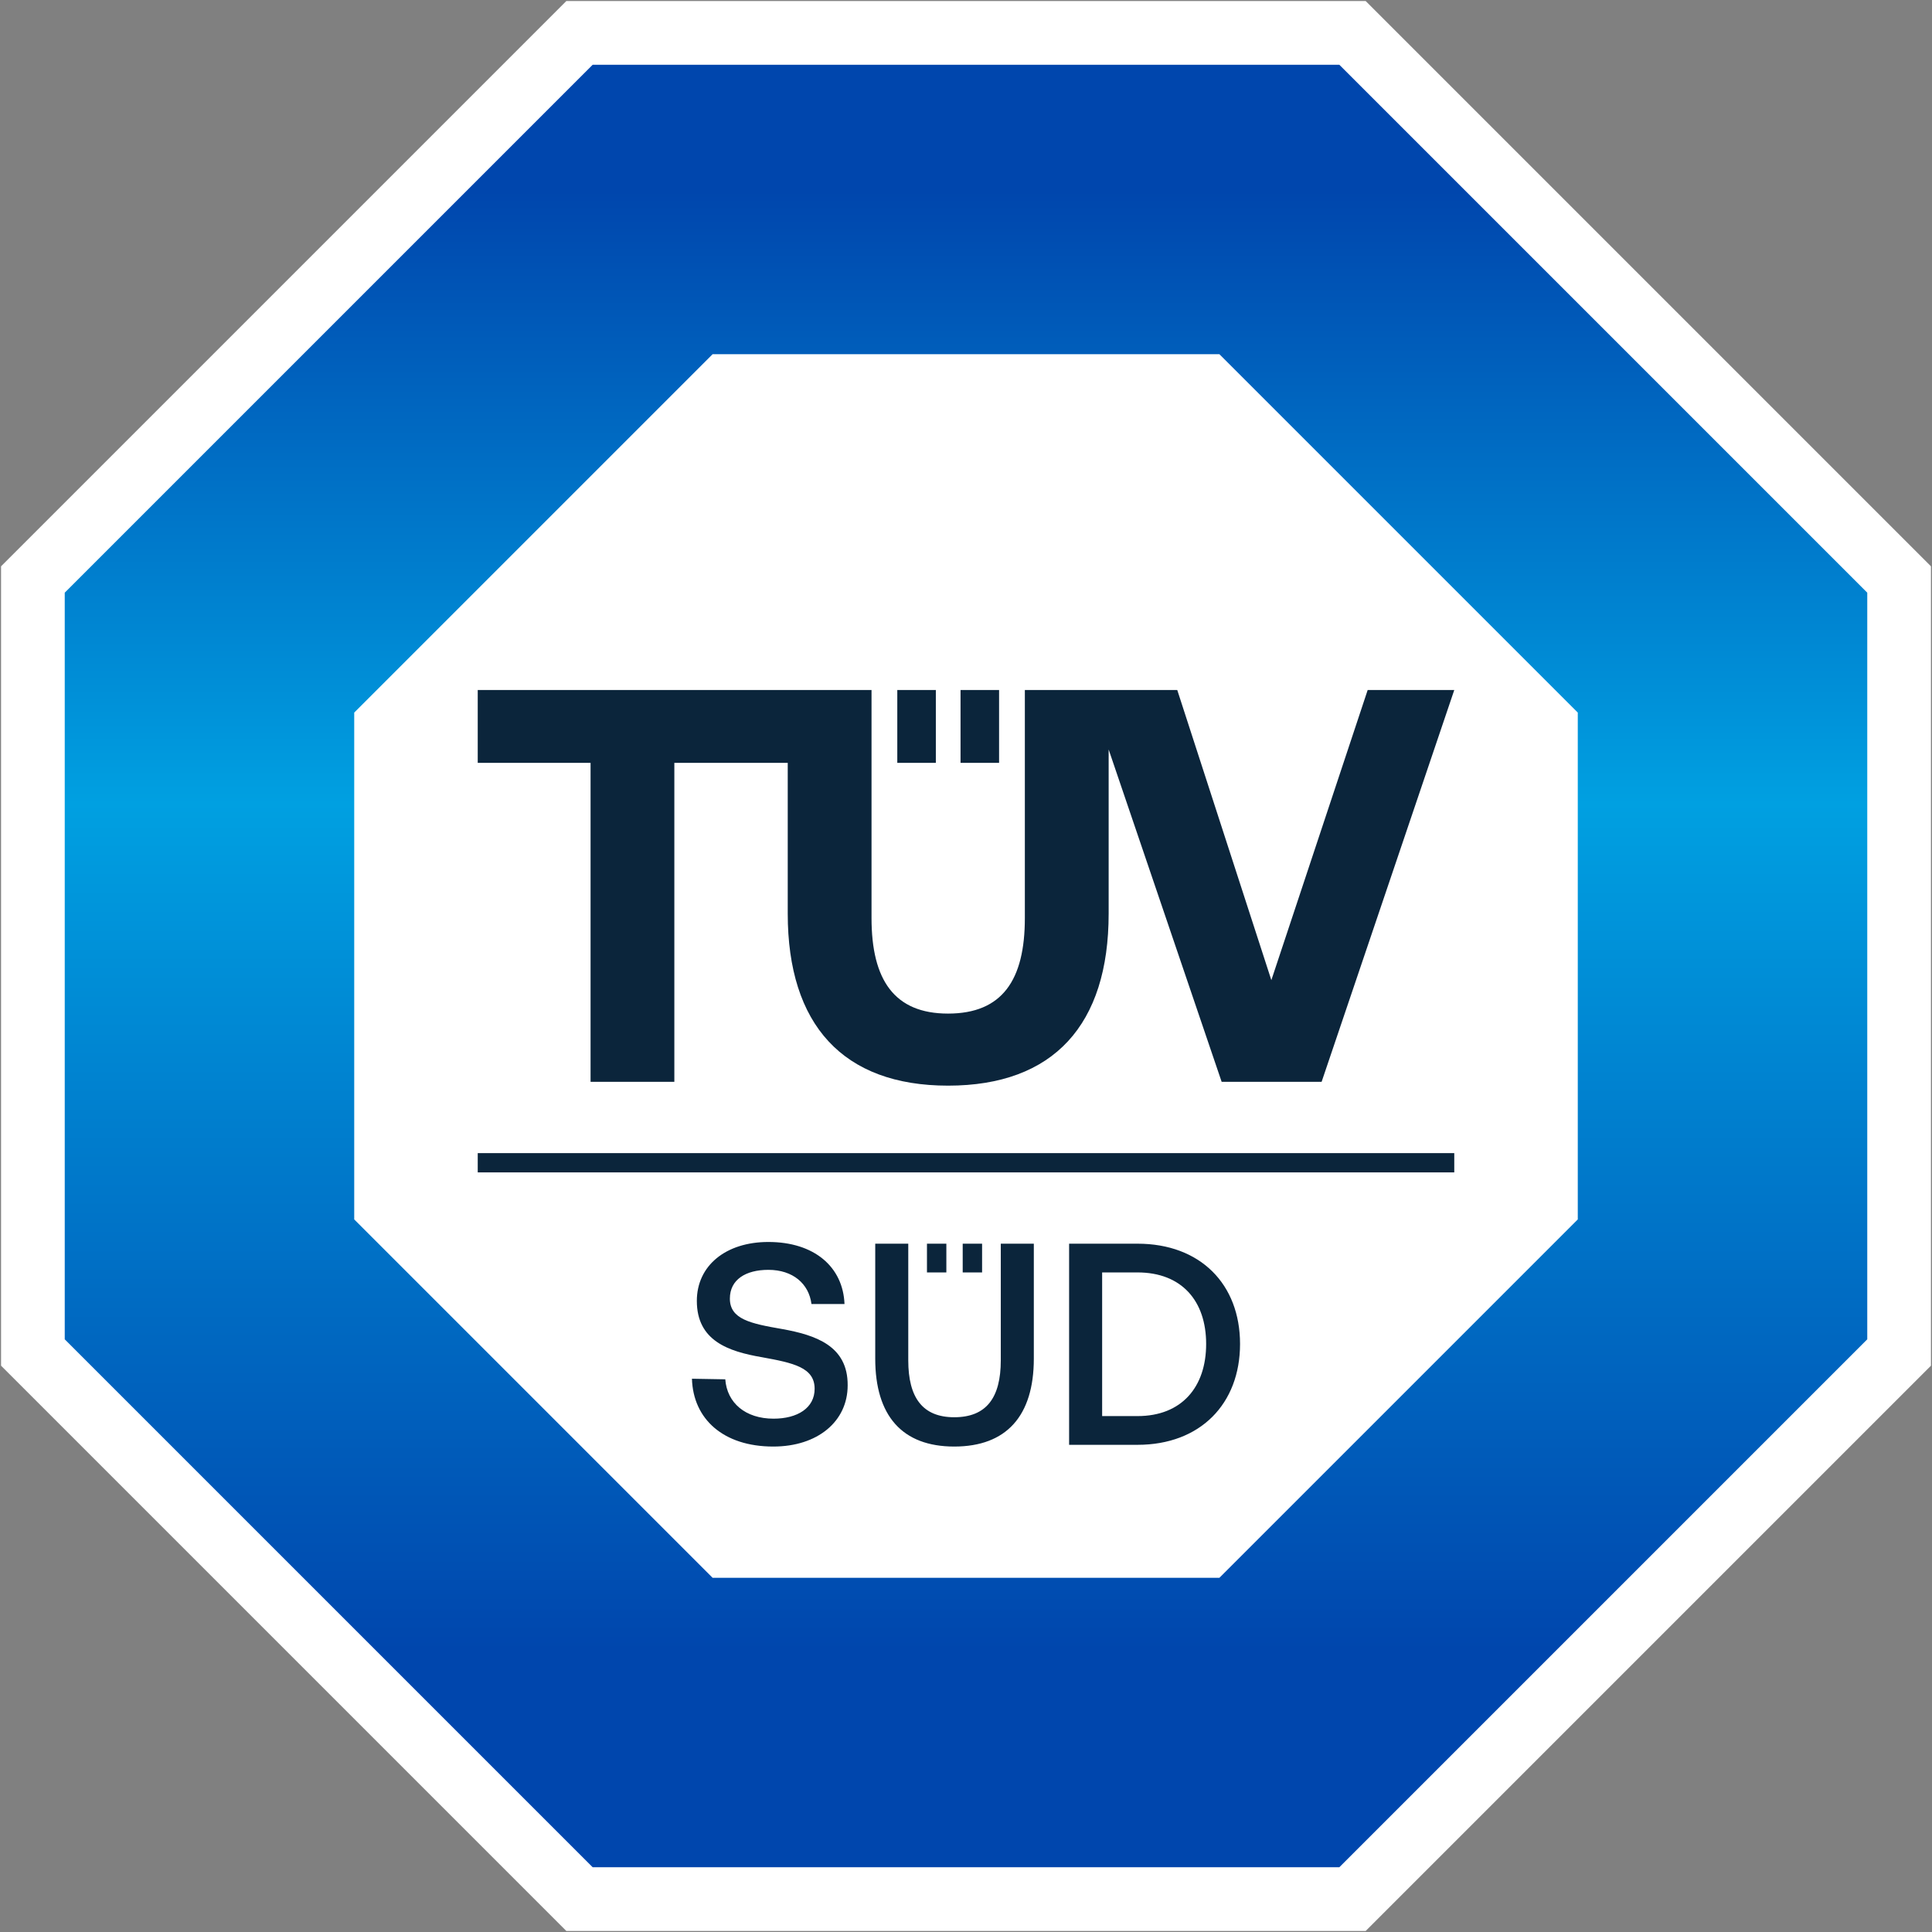 <svg width="201" height="201" viewBox="0 0 201 201" fill="none" xmlns="http://www.w3.org/2000/svg">
<rect x="0" y="0" width="201" height="201" fill="#808080" stroke="none"/>
<path d="M142.083 0.109H58.917L0.109 58.917V142.083L58.917 200.891H142.083L200.891 142.083V58.917L142.083 0.109Z" fill="white"/>
<path d="M139.339 6.735H61.661L6.735 61.661V139.339L61.661 194.265H139.339L194.265 139.339V61.661L139.339 6.735Z" fill="url(#paint0_linear_4379_4313)"/>
<path d="M126.864 36.852H74.136L36.852 74.136V126.864L74.136 164.148H126.864L164.148 126.864V74.136L126.864 36.852Z" fill="white"/>
<path d="M49.702 119.965H151.298V121.973H49.702V119.965ZM98.456 132.379H96.439V129.39H98.456V132.379ZM102.174 129.39H100.157V132.379H102.174V129.39ZM71.989 143.44C72.109 147.625 75.247 150.495 80.448 150.495C85.05 150.495 88.189 147.894 88.189 144.128C88.219 140.003 84.841 138.897 81.374 138.269C78.086 137.701 75.934 137.253 75.934 135.101C75.934 133.128 77.578 132.111 79.94 132.111C82.48 132.111 84.154 133.546 84.423 135.668H87.86C87.711 131.812 84.722 129.212 79.94 129.212C75.486 129.212 72.497 131.693 72.497 135.34C72.497 139.495 75.785 140.6 79.252 141.198C82.57 141.796 84.752 142.275 84.752 144.486C84.752 146.489 82.959 147.595 80.478 147.595C77.548 147.595 75.636 145.951 75.456 143.5L71.989 143.44ZM91.057 141.348C91.057 147.296 93.867 150.495 99.276 150.495C104.716 150.495 107.556 147.296 107.556 141.348V129.39H104.119V141.527C104.119 145.413 102.624 147.446 99.276 147.446C95.989 147.446 94.494 145.413 94.494 141.527V129.39H91.057V141.348ZM118.341 150.315C124.886 150.315 129.011 146.041 129.011 139.823C129.011 133.606 124.886 129.39 118.341 129.39H111.227V150.315H118.341ZM114.664 132.38H118.341C122.943 132.38 125.484 135.34 125.484 139.823C125.484 144.307 122.943 147.326 118.341 147.326H114.664V132.38ZM151.298 71.788L137.498 112.547H127.096L115.341 77.975V95.05C115.341 106.613 109.614 112.948 98.632 112.948C87.707 112.948 81.954 106.613 81.954 95.05V79.366H70.157V112.547H61.441V79.366H49.702V71.788H90.671V95.514C90.671 101.965 93.054 105.451 98.632 105.451C104.269 105.451 106.623 101.965 106.623 95.514V71.788H122.479L132.268 101.971L142.289 71.788H151.298ZM93.352 79.366H97.363V71.788H93.352V79.366ZM99.932 79.366H103.942V71.788H99.932V79.366Z" fill="#0B253B"/>
<defs>
<linearGradient id="paint0_linear_4379_4313" x1="100.5" y1="6.735" x2="100.5" y2="194.265" gradientUnits="userSpaceOnUse">
<stop offset="0.07" stop-color="#0046AD"/>
<stop offset="0.41" stop-color="#00A0E1"/>
<stop offset="0.88" stop-color="#0046AD"/>
</linearGradient>
</defs>
</svg>
